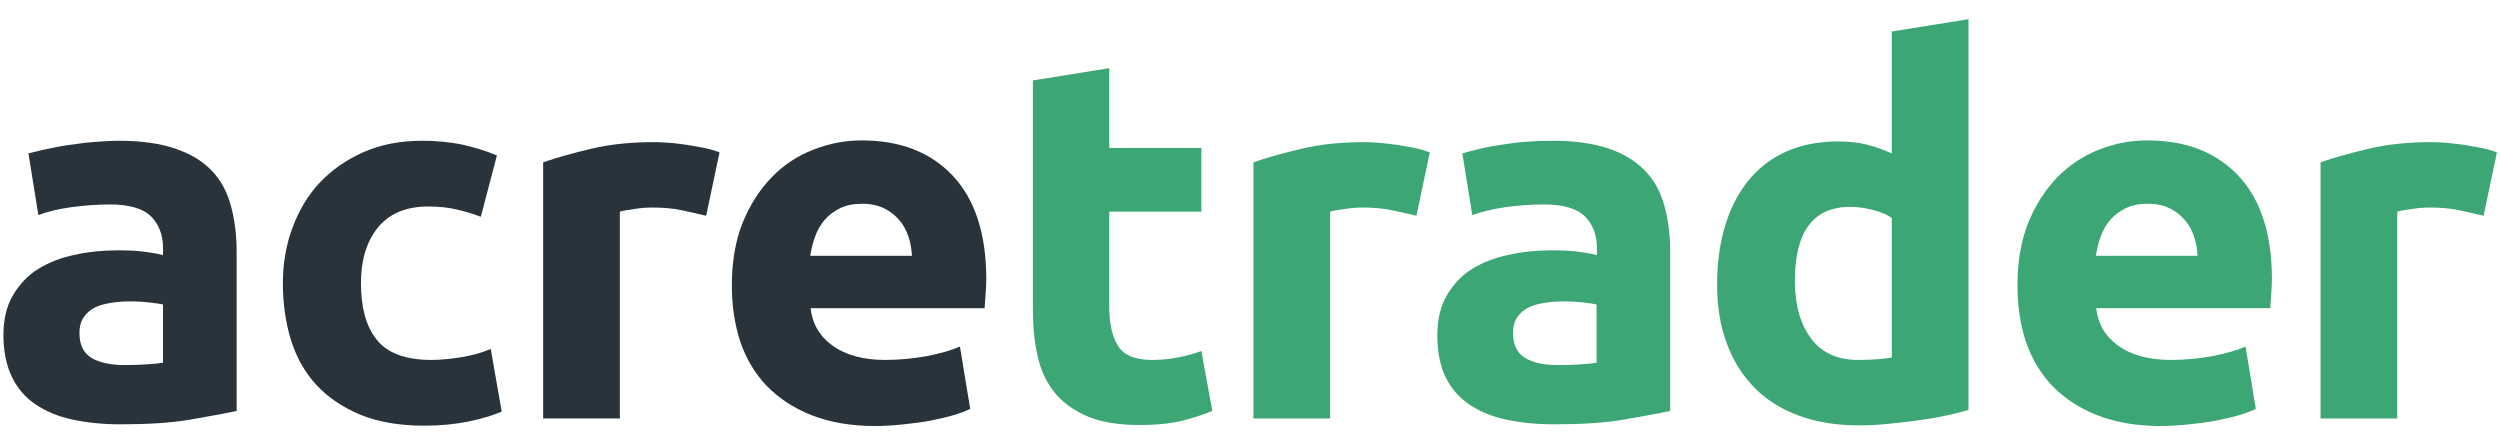 <?xml version="1.0" encoding="utf-8"?>
<!-- Generator: Adobe Illustrator 27.0.1, SVG Export Plug-In . SVG Version: 6.00 Build 0)  -->
<svg version="1.1" id="Шар_1" xmlns="http://www.w3.org/2000/svg" xmlns:xlink="http://www.w3.org/1999/xlink" x="0px" y="0px"
	 viewBox="0 0 730 130" style="enable-background:new 0 0 730 130;" xml:space="preserve">
<style type="text/css">
	.st0{fill:#FFFFFF;}
	.st1{fill-rule:evenodd;clip-rule:evenodd;fill:#3DA675;}
	.st2{fill-rule:evenodd;clip-rule:evenodd;fill:#FFFFFF;}
	.st3{fill:#29333C;}
	.st4{fill-rule:evenodd;clip-rule:evenodd;fill:#29333C;}
	.st5{fill-rule:evenodd;clip-rule:evenodd;fill:none;stroke:#FF3B3B;stroke-width:6;stroke-miterlimit:10;}
</style>
<title>with subtext</title>
<desc>Created with Sketch.</desc>
<g id="full-logo_4_">
	<path id="green_4_" class="st1" d="M301.5,23.5l22.4-3.6v23.3h26.9v18.6h-26.9v27.8c0,4.7,0.8,8.5,2.5,11.3c1.7,2.8,5,4.2,10,4.2
		c2.4,0,4.9-0.2,7.4-0.7s4.9-1.1,7-1.9L354,120c-2.7,1.1-5.7,2.1-9,2.9c-3.3,0.8-7.4,1.2-12.2,1.2c-6.1,0-11.2-0.8-15.2-2.5
		c-4-1.7-7.2-4-9.6-6.9c-2.4-3-4.1-6.5-5-10.7c-1-4.2-1.4-8.9-1.4-14V23.5z M413.6,63c-2-0.5-4.4-1-7.1-1.6
		c-2.7-0.6-5.6-0.8-8.7-0.8c-1.4,0-3.1,0.1-5,0.4c-2,0.3-3.4,0.5-4.4,0.8v60.4H366V47.4c4-1.4,8.7-2.7,14.2-4s11.5-1.9,18.3-1.9
		c1.2,0,2.7,0.1,4.4,0.2c1.7,0.2,3.4,0.4,5.1,0.6c1.7,0.3,3.4,0.6,5.1,0.9c1.7,0.4,3.2,0.8,4.4,1.3L413.6,63z M455.1,106.6
		c2.2,0,4.3-0.1,6.3-0.2c2-0.1,3.6-0.3,4.8-0.5v-17c-0.9-0.2-2.3-0.4-4.1-0.6c-1.8-0.2-3.5-0.3-5-0.3c-2.1,0-4.1,0.1-5.9,0.4
		c-1.9,0.3-3.5,0.7-4.9,1.4c-1.4,0.7-2.5,1.7-3.3,2.9c-0.8,1.2-1.2,2.7-1.2,4.5c0,3.5,1.2,5.9,3.5,7.3
		C447.8,106,451,106.6,455.1,106.6z M453.3,41.1c6.6,0,12.1,0.8,16.5,2.3s7.9,3.7,10.6,6.5c2.7,2.8,4.5,6.2,5.6,10.2
		c1.1,4,1.7,8.5,1.7,13.4V120c-3.2,0.7-7.7,1.5-13.4,2.5c-5.7,1-12.6,1.4-20.7,1.4c-5.1,0-9.7-0.5-13.9-1.4s-7.7-2.4-10.7-4.4
		c-3-2.1-5.3-4.7-6.9-8c-1.6-3.3-2.4-7.4-2.4-12.2c0-4.6,0.9-8.5,2.8-11.7s4.3-5.8,7.4-7.7c3.1-1.9,6.7-3.3,10.7-4.1
		c4-0.9,8.2-1.3,12.5-1.3c2.9,0,5.5,0.1,7.7,0.4c2.3,0.3,4.1,0.6,5.5,1v-2.1c0-3.8-1.2-6.9-3.5-9.2c-2.3-2.3-6.3-3.5-12-3.5
		c-3.8,0-7.6,0.3-11.3,0.8c-3.7,0.6-6.9,1.3-9.6,2.3l-2.9-18c1.3-0.4,2.9-0.8,4.9-1.3c2-0.5,4.1-0.9,6.4-1.2
		c2.3-0.4,4.7-0.7,7.3-0.9S450.7,41.1,453.3,41.1z M524.1,82.1c0,6.9,1.6,12.5,4.7,16.7c3.1,4.2,7.7,6.3,13.8,6.3
		c2,0,3.9-0.1,5.6-0.2c1.7-0.2,3.1-0.3,4.2-0.5V63.6c-1.4-0.9-3.2-1.7-5.5-2.3c-2.3-0.6-4.5-0.9-6.8-0.9
		C529.4,60.5,524.1,67.7,524.1,82.1z M574.8,119.7c-2,0.6-4.3,1.2-6.9,1.7c-2.6,0.6-5.3,1-8.2,1.4c-2.9,0.4-5.8,0.7-8.7,1
		c-3,0.3-5.8,0.4-8.5,0.4c-6.5,0-12.3-1-17.4-2.9c-5.1-1.9-9.4-4.6-12.9-8.2c-3.5-3.6-6.2-7.9-8-12.9c-1.9-5.1-2.8-10.7-2.8-17.1
		c0-6.4,0.8-12.2,2.4-17.4c1.6-5.2,3.9-9.5,6.9-13.2c3-3.6,6.7-6.4,11-8.3c4.4-1.9,9.3-2.9,15-2.9c3.1,0,5.9,0.3,8.3,0.9
		c2.5,0.6,4.9,1.5,7.4,2.6V9.2l22.4-3.6V119.7z M589.1,83.3c0-7,1.1-13.2,3.2-18.4c2.2-5.3,5-9.6,8.5-13.2c3.5-3.5,7.5-6.2,12.1-8
		c4.6-1.8,9.2-2.7,14.1-2.7c11.2,0,20.1,3.4,26.6,10.3c6.5,6.9,9.8,17,9.8,30.3c0,1.3-0.1,2.7-0.2,4.3c-0.1,1.6-0.2,2.9-0.3,4.1
		h-50.8c0.5,4.6,2.7,8.3,6.5,11c3.8,2.7,8.9,4.1,15.3,4.1c4.1,0,8.1-0.4,12.1-1.1c4-0.8,7.2-1.7,9.7-2.8l3,18.2
		c-1.2,0.6-2.8,1.2-4.8,1.8c-2,0.6-4.2,1.1-6.7,1.6c-2.5,0.5-5.1,0.8-7.9,1.1c-2.8,0.3-5.6,0.5-8.4,0.5c-7.1,0-13.3-1.1-18.6-3.2
		c-5.3-2.1-9.6-5-13.1-8.6c-3.5-3.7-6-8-7.7-13C589.9,94.6,589.1,89.2,589.1,83.3z M641.7,74.8c-0.1-1.9-0.4-3.8-1-5.6
		c-0.6-1.8-1.4-3.4-2.6-4.8c-1.2-1.4-2.6-2.6-4.4-3.5c-1.8-0.9-3.9-1.4-6.5-1.4c-2.5,0-4.7,0.4-6.5,1.3c-1.8,0.9-3.3,2-4.5,3.4
		c-1.2,1.4-2.1,3-2.8,4.9c-0.7,1.9-1.1,3.7-1.4,5.6H641.7z M725.2,63c-2-0.5-4.4-1-7.1-1.6c-2.7-0.6-5.6-0.8-8.7-0.8
		c-1.4,0-3.1,0.1-5,0.4c-2,0.3-3.4,0.5-4.4,0.8v60.4h-22.4V47.4c4-1.4,8.7-2.7,14.2-4c5.5-1.3,11.5-1.9,18.3-1.9
		c1.2,0,2.7,0.1,4.4,0.2c1.7,0.2,3.4,0.4,5.1,0.6c1.7,0.3,3.4,0.6,5.1,0.9c1.7,0.4,3.2,0.8,4.4,1.3L725.2,63z"/>
	<g id="black_4_" transform="translate(5, 41)">
		<path id="Combined-Shape_4_" class="st4" d="M29.7,0.1c6.6,0,12.1,0.8,16.5,2.3S54.1,6,56.8,8.8S61.3,15,62.4,19s1.7,8.5,1.7,13.4
			V79c-3.2,0.7-7.7,1.5-13.4,2.5c-5.7,1-12.6,1.4-20.7,1.4c-5.1,0-9.7-0.5-13.9-1.4s-7.7-2.4-10.7-4.4s-5.3-4.7-6.9-8
			S-4,61.7-4,56.9c0-4.6,0.9-8.5,2.8-11.7c1.9-3.2,4.3-5.8,7.4-7.7c3.1-1.9,6.7-3.3,10.7-4.1c4-0.9,8.2-1.3,12.5-1.3
			c2.9,0,5.5,0.1,7.7,0.4c2.3,0.3,4.1,0.6,5.5,1v-2.1c0-3.8-1.2-6.9-3.5-9.2c-2.3-2.3-6.3-3.5-12-3.5c-3.8,0-7.6,0.3-11.3,0.8
			s-6.9,1.3-9.6,2.3l-2.9-18C4.7,3.5,6.3,3,8.3,2.6s4.1-0.9,6.4-1.2s4.7-0.7,7.3-0.9S27.1,0.1,29.7,0.1z M31.5,65.6
			c2.2,0,4.3-0.1,6.3-0.2c2-0.1,3.6-0.3,4.8-0.5v-17c-0.9-0.2-2.3-0.4-4.1-0.6c-1.8-0.2-3.5-0.3-5-0.3c-2.1,0-4.1,0.1-5.9,0.4
			c-1.9,0.3-3.5,0.7-4.9,1.4c-1.4,0.7-2.5,1.7-3.3,2.9c-0.8,1.2-1.2,2.7-1.2,4.5c0,3.5,1.2,5.9,3.5,7.3S27.4,65.6,31.5,65.6z"/>
		<path id="Path_4_" class="st4" d="M77.6,41.7c0-5.7,0.9-11.1,2.8-16.2c1.9-5.1,4.5-9.5,8-13.2s7.8-6.7,12.8-8.9
			c5-2.2,10.7-3.3,17.1-3.3c4.2,0,8.1,0.4,11.6,1.1c3.5,0.8,6.9,1.8,10.2,3.2l-4.7,17.9c-2.1-0.8-4.4-1.5-6.9-2.1
			c-2.5-0.6-5.3-0.9-8.4-0.9c-6.6,0-11.5,2.1-14.8,6.2s-4.9,9.5-4.9,16.2c0,7.1,1.5,12.6,4.6,16.5c3.1,3.9,8.4,5.9,16,5.9
			c2.7,0,5.6-0.3,8.7-0.8c3.1-0.5,6-1.3,8.6-2.4l3.2,18.3c-2.6,1.1-5.9,2.1-9.8,2.9c-3.9,0.8-8.2,1.2-12.9,1.2
			c-7.2,0-13.4-1.1-18.6-3.2c-5.2-2.2-9.5-5.1-12.9-8.8s-5.8-8.1-7.4-13.2C78.4,53.1,77.6,47.7,77.6,41.7z"/>
		<path class="st4" d="M201.2,22c-2-0.5-4.4-1-7.1-1.6c-2.7-0.6-5.6-0.8-8.7-0.8c-1.4,0-3.1,0.1-5,0.4s-3.4,0.5-4.4,0.8v60.4h-22.4
			V6.4c4-1.4,8.7-2.7,14.2-4c5.5-1.3,11.5-1.9,18.3-1.9c1.2,0,2.7,0.1,4.4,0.2s3.4,0.4,5.1,0.6c1.7,0.3,3.4,0.6,5.1,0.9
			c1.7,0.4,3.2,0.8,4.4,1.3L201.2,22z"/>
		<path class="st4" d="M208.7,42.3c0-7,1.1-13.2,3.2-18.4c2.2-5.3,5-9.6,8.5-13.2s7.5-6.2,12.1-8s9.2-2.7,14.1-2.7
			c11.2,0,20.1,3.4,26.6,10.3c6.5,6.9,9.8,17,9.8,30.3c0,1.3-0.1,2.7-0.2,4.3c-0.1,1.6-0.2,2.9-0.3,4.1h-50.8
			c0.5,4.6,2.7,8.3,6.5,11c3.8,2.7,8.9,4.1,15.3,4.1c4.1,0,8.1-0.4,12.1-1.1c4-0.8,7.2-1.7,9.7-2.8l3,18.2c-1.2,0.6-2.8,1.2-4.8,1.8
			c-2,0.6-4.2,1.1-6.7,1.6c-2.5,0.5-5.1,0.8-7.9,1.1c-2.8,0.3-5.6,0.5-8.4,0.5c-7.1,0-13.3-1.1-18.6-3.2c-5.3-2.1-9.6-5-13.1-8.6
			c-3.5-3.7-6-8-7.7-13C209.5,53.6,208.7,48.2,208.7,42.3z M261.3,33.8c-0.1-1.9-0.4-3.8-1-5.6c-0.6-1.8-1.4-3.4-2.6-4.8
			c-1.2-1.4-2.6-2.6-4.4-3.5c-1.8-0.9-3.9-1.4-6.5-1.4c-2.5,0-4.7,0.4-6.5,1.3s-3.3,2-4.5,3.4c-1.2,1.4-2.1,3-2.8,4.9
			c-0.7,1.9-1.1,3.7-1.4,5.6H261.3z"/>
	</g>
</g>
</svg>